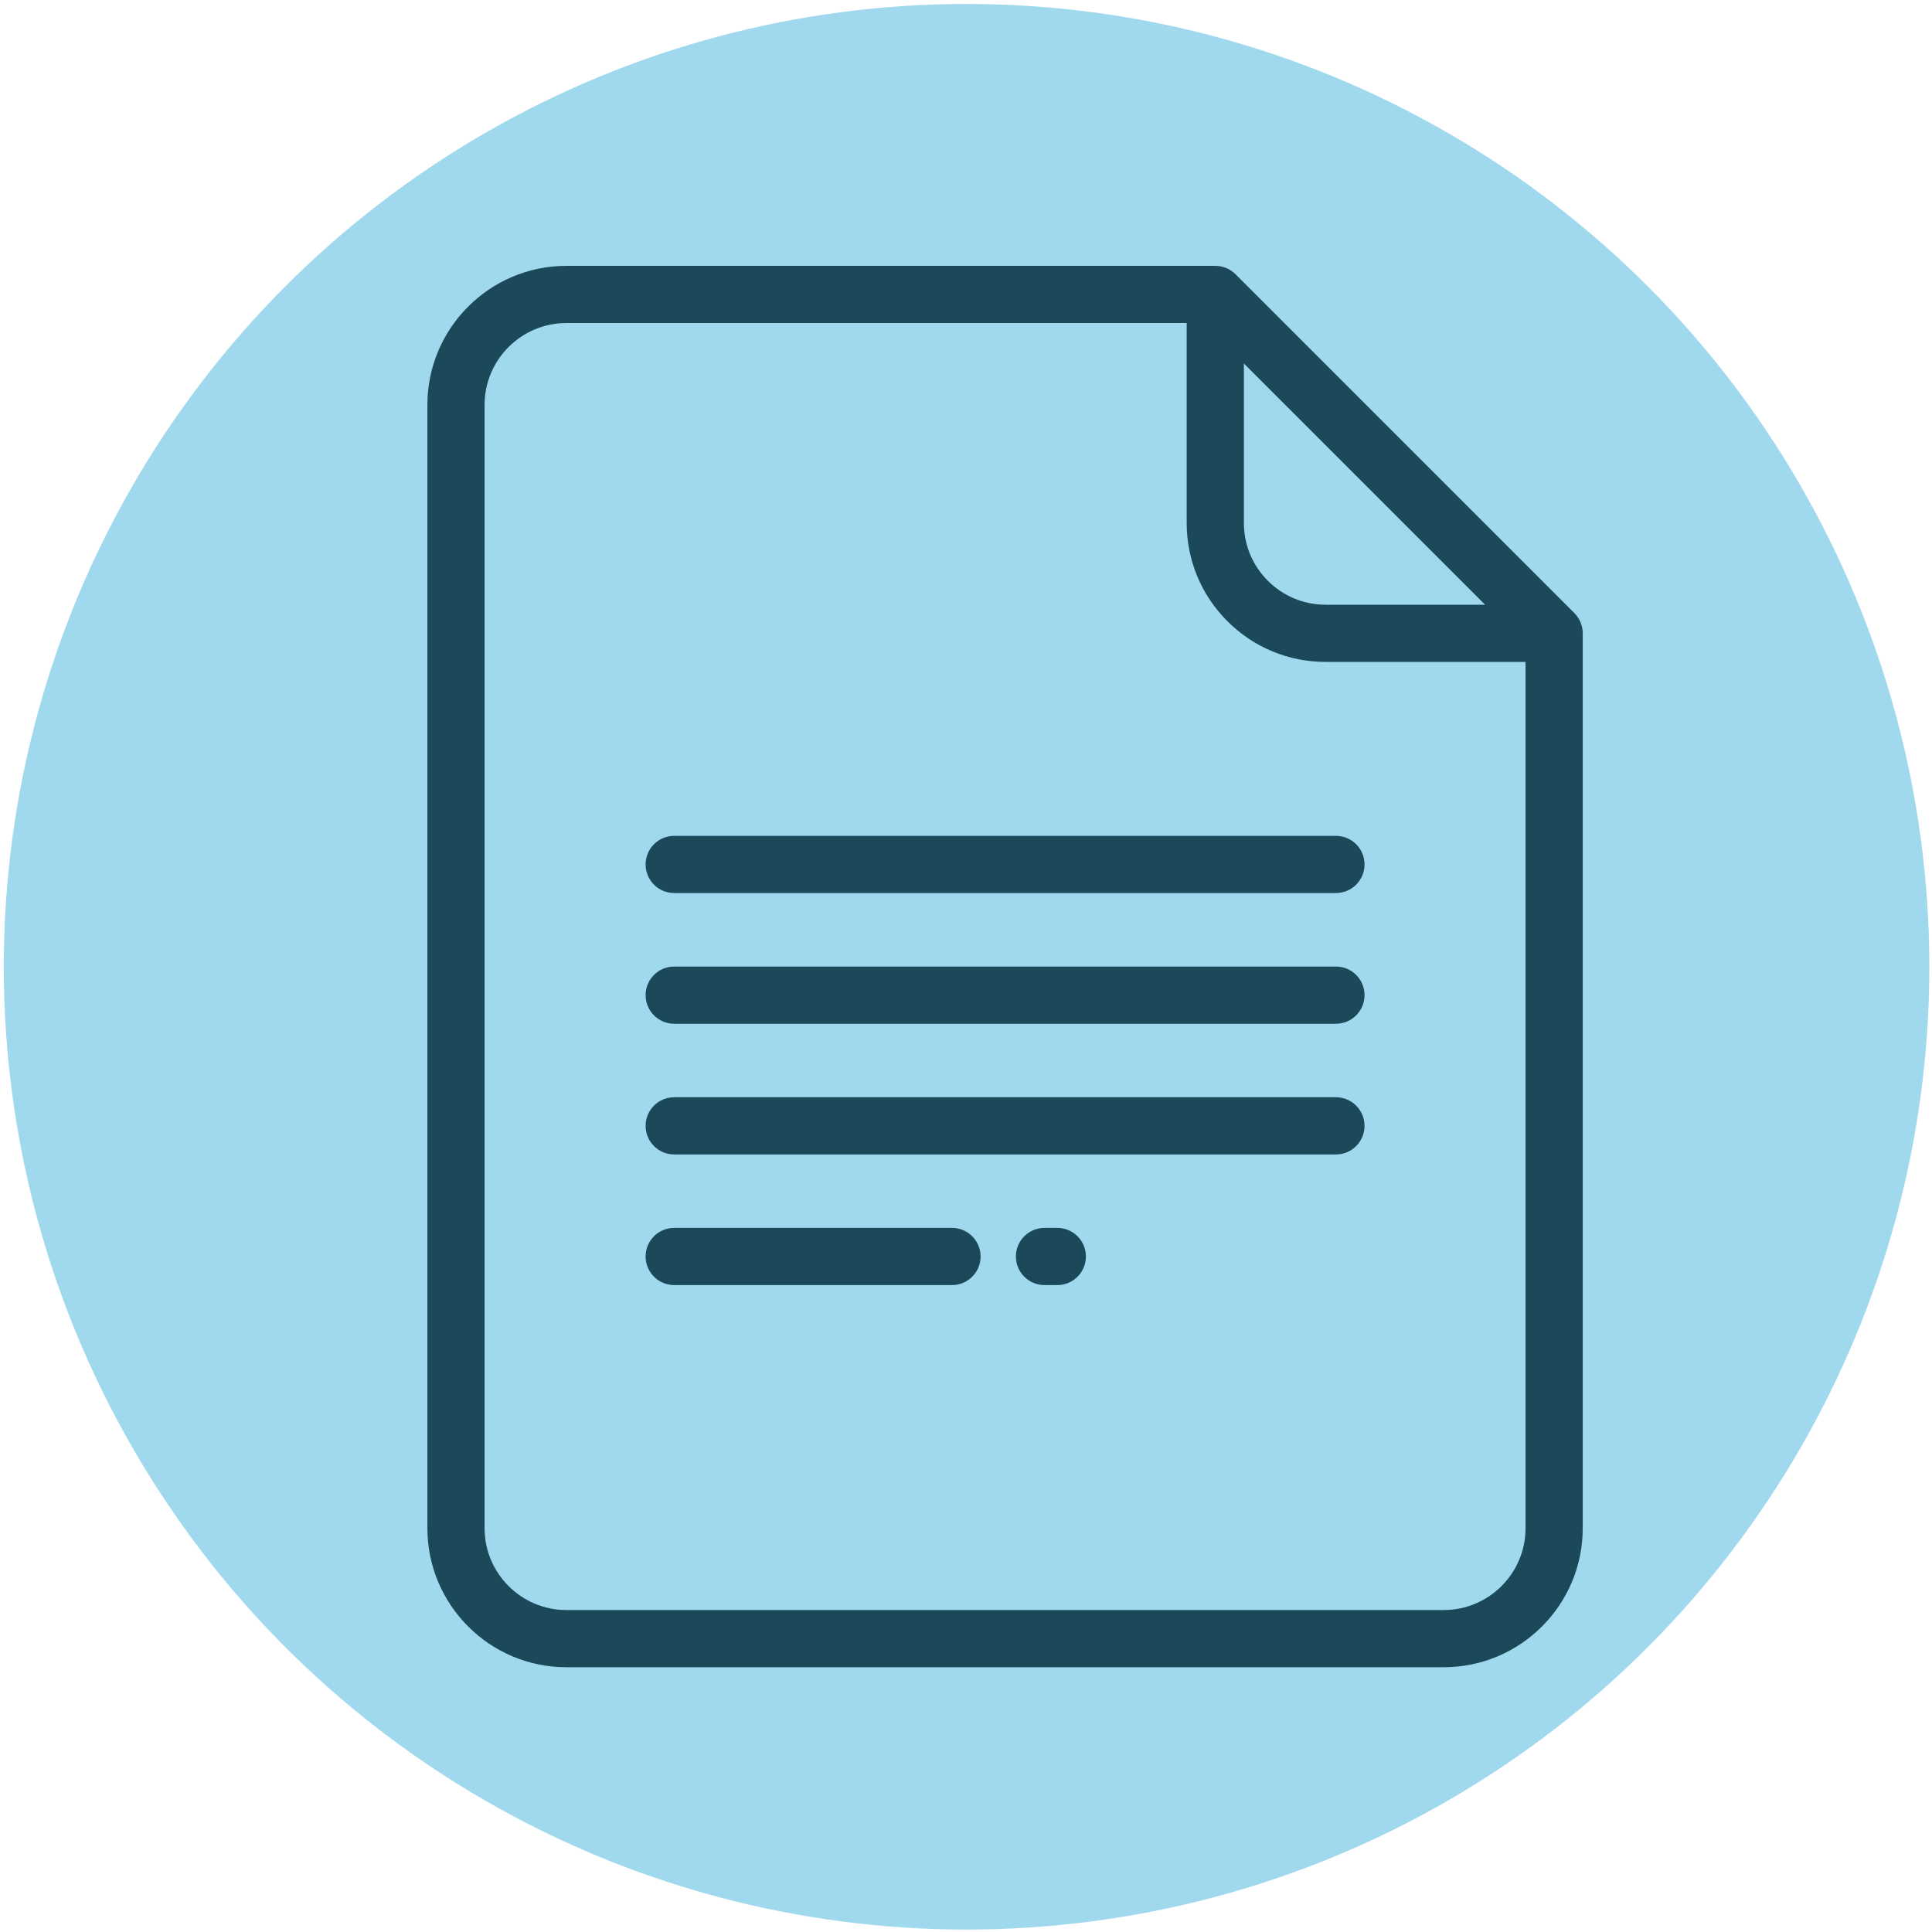 <svg width="301" height="301" viewBox="0 0 301 301" fill="none" xmlns="http://www.w3.org/2000/svg">
<circle r="150" transform="matrix(-1 0 0 1 150.587 150.619)" fill="#43B5DF" fill-opacity="0.5"/>
<path d="M245.281 95.517L192.487 42.724C191.651 41.888 190.518 41.419 189.337 41.419H88.241C76.3 41.419 66.586 51.134 66.586 63.075V238.094C66.586 250.035 76.3 259.75 88.241 259.75H224.931C236.872 259.75 246.586 250.035 246.586 238.094V98.668C246.586 97.486 246.116 96.353 245.281 95.517ZM193.794 56.633L231.373 94.213H206.537C203.133 94.213 199.932 92.887 197.525 90.48C195.119 88.074 193.793 84.874 193.794 81.469V56.633ZM237.674 238.094C237.674 245.121 231.957 250.838 224.931 250.838H88.241C81.214 250.838 75.497 245.121 75.497 238.094V63.075C75.497 56.047 81.214 50.33 88.241 50.33H184.882V81.469C184.881 87.253 187.134 92.691 191.223 96.781C195.314 100.871 200.752 103.124 206.537 103.124H237.674V238.094H237.674Z" fill="#1B4959"/>
<path d="M164.725 191.301H162.73C160.27 191.301 158.274 193.296 158.274 195.757C158.274 198.217 160.27 200.212 162.73 200.212H164.725C167.185 200.212 169.181 198.217 169.181 195.757C169.181 193.296 167.185 191.301 164.725 191.301Z" fill="#1B4959"/>
<path d="M148.319 191.301H105.04C102.579 191.301 100.584 193.296 100.584 195.757C100.584 198.217 102.579 200.212 105.04 200.212H148.319C150.779 200.212 152.774 198.217 152.774 195.757C152.774 193.296 150.779 191.301 148.319 191.301Z" fill="#1B4959"/>
<path d="M208.134 170.948H105.04C102.579 170.948 100.584 172.943 100.584 175.404C100.584 177.865 102.579 179.86 105.04 179.86H208.134C210.594 179.86 212.59 177.865 212.59 175.404C212.59 172.943 210.594 170.948 208.134 170.948Z" fill="#1B4959"/>
<path d="M208.134 150.585H105.04C102.579 150.585 100.584 152.58 100.584 155.041C100.584 157.502 102.579 159.496 105.04 159.496H208.134C210.594 159.496 212.59 157.502 212.59 155.041C212.59 152.58 210.594 150.585 208.134 150.585Z" fill="#1B4959"/>
<path d="M208.134 130.223H105.04C102.579 130.223 100.584 132.217 100.584 134.678C100.584 137.139 102.579 139.134 105.04 139.134H208.134C210.594 139.134 212.59 137.139 212.59 134.678C212.59 132.217 210.594 130.223 208.134 130.223Z" fill="#1B4959"/>
</svg>
